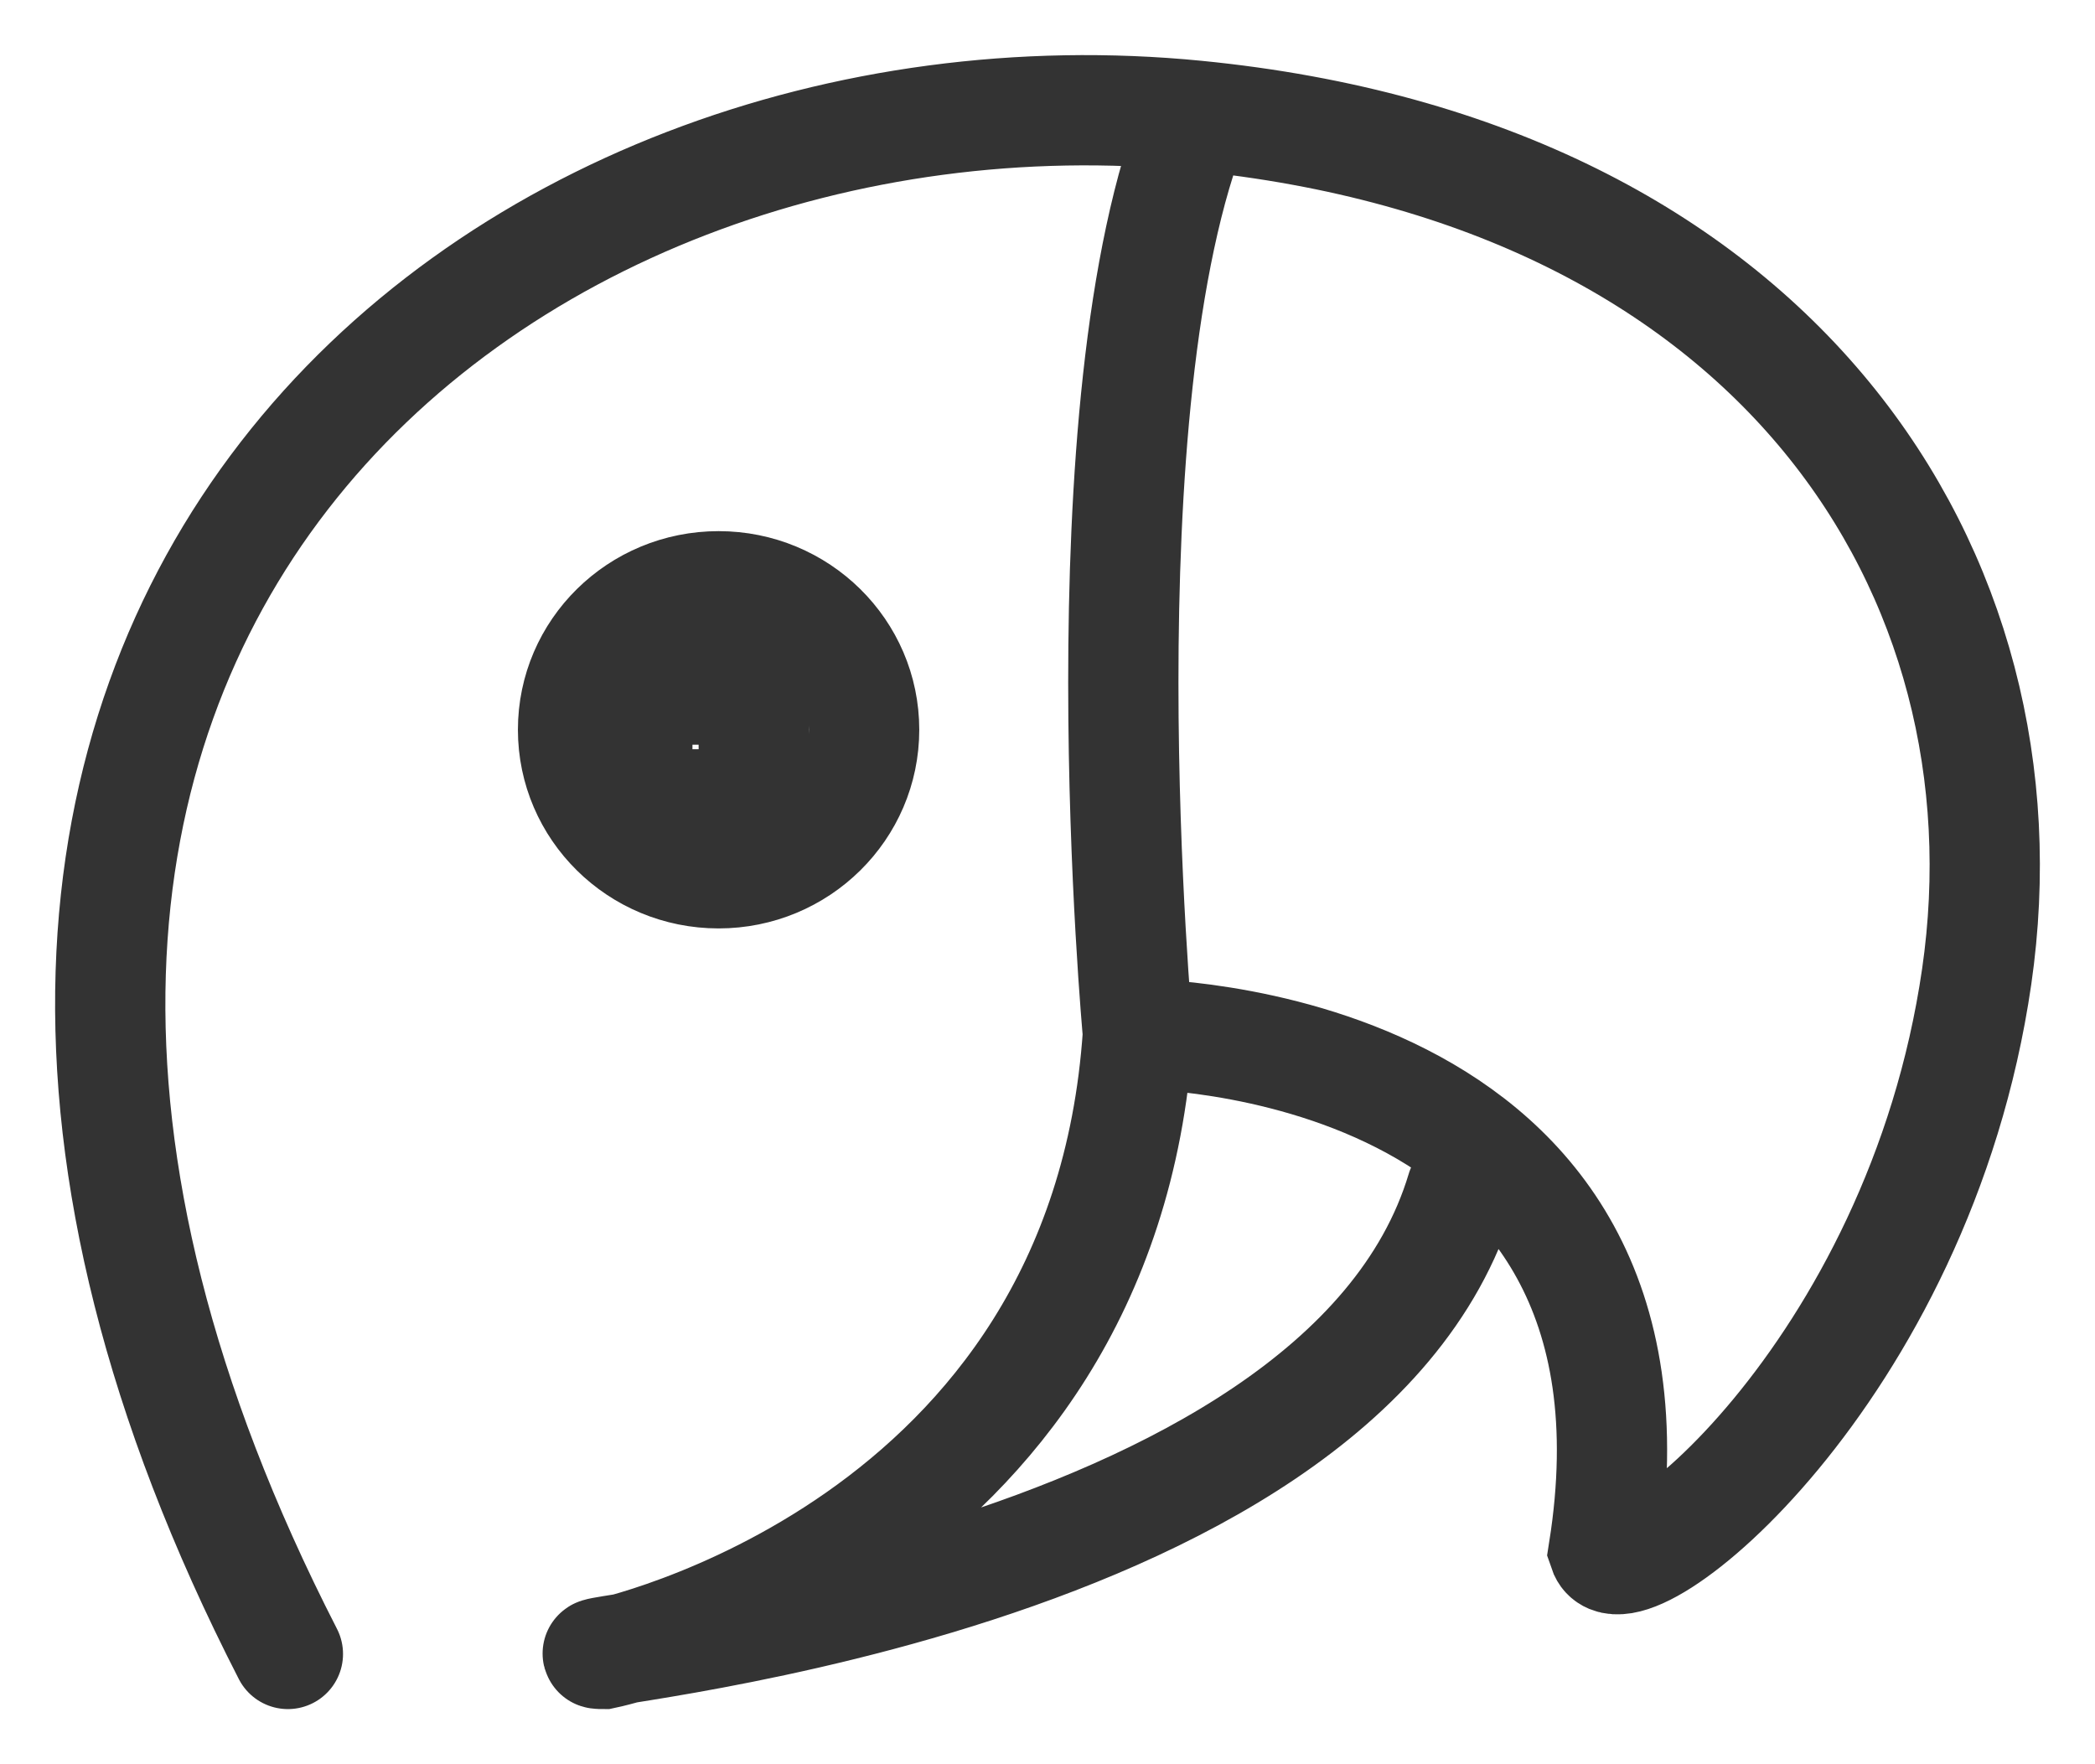 <svg width="19" height="16" viewBox="0 0 19 16" fill="none" xmlns="http://www.w3.org/2000/svg"><path d="M2.611 15C-2.142 5.733 4.528 0.427 10.848 1.049M10.848 1.049C16.129 1.569 18.455 5.213 17.927 8.857C17.404 12.463 14.72 14.583 14.544 14.063C15.286 9.377 10.32 9.377 10.32 9.377M10.848 1.049C9.791 3.652 10.32 9.377 10.32 9.377M10.32 9.377C10.005 14.063 5.474 15 5.474 15C4.724 15 12.156 14.461 13.255 10.789M7.837 6.618C7.837 7.337 7.246 7.92 6.517 7.92C5.788 7.92 5.197 7.337 5.197 6.618C5.197 5.899 5.788 5.317 6.517 5.317C7.246 5.317 7.837 5.899 7.837 6.618ZM5.78 6.254H6.836V7.295H5.78V6.254Z" stroke="#333333" stroke-linecap="round"></path></svg>